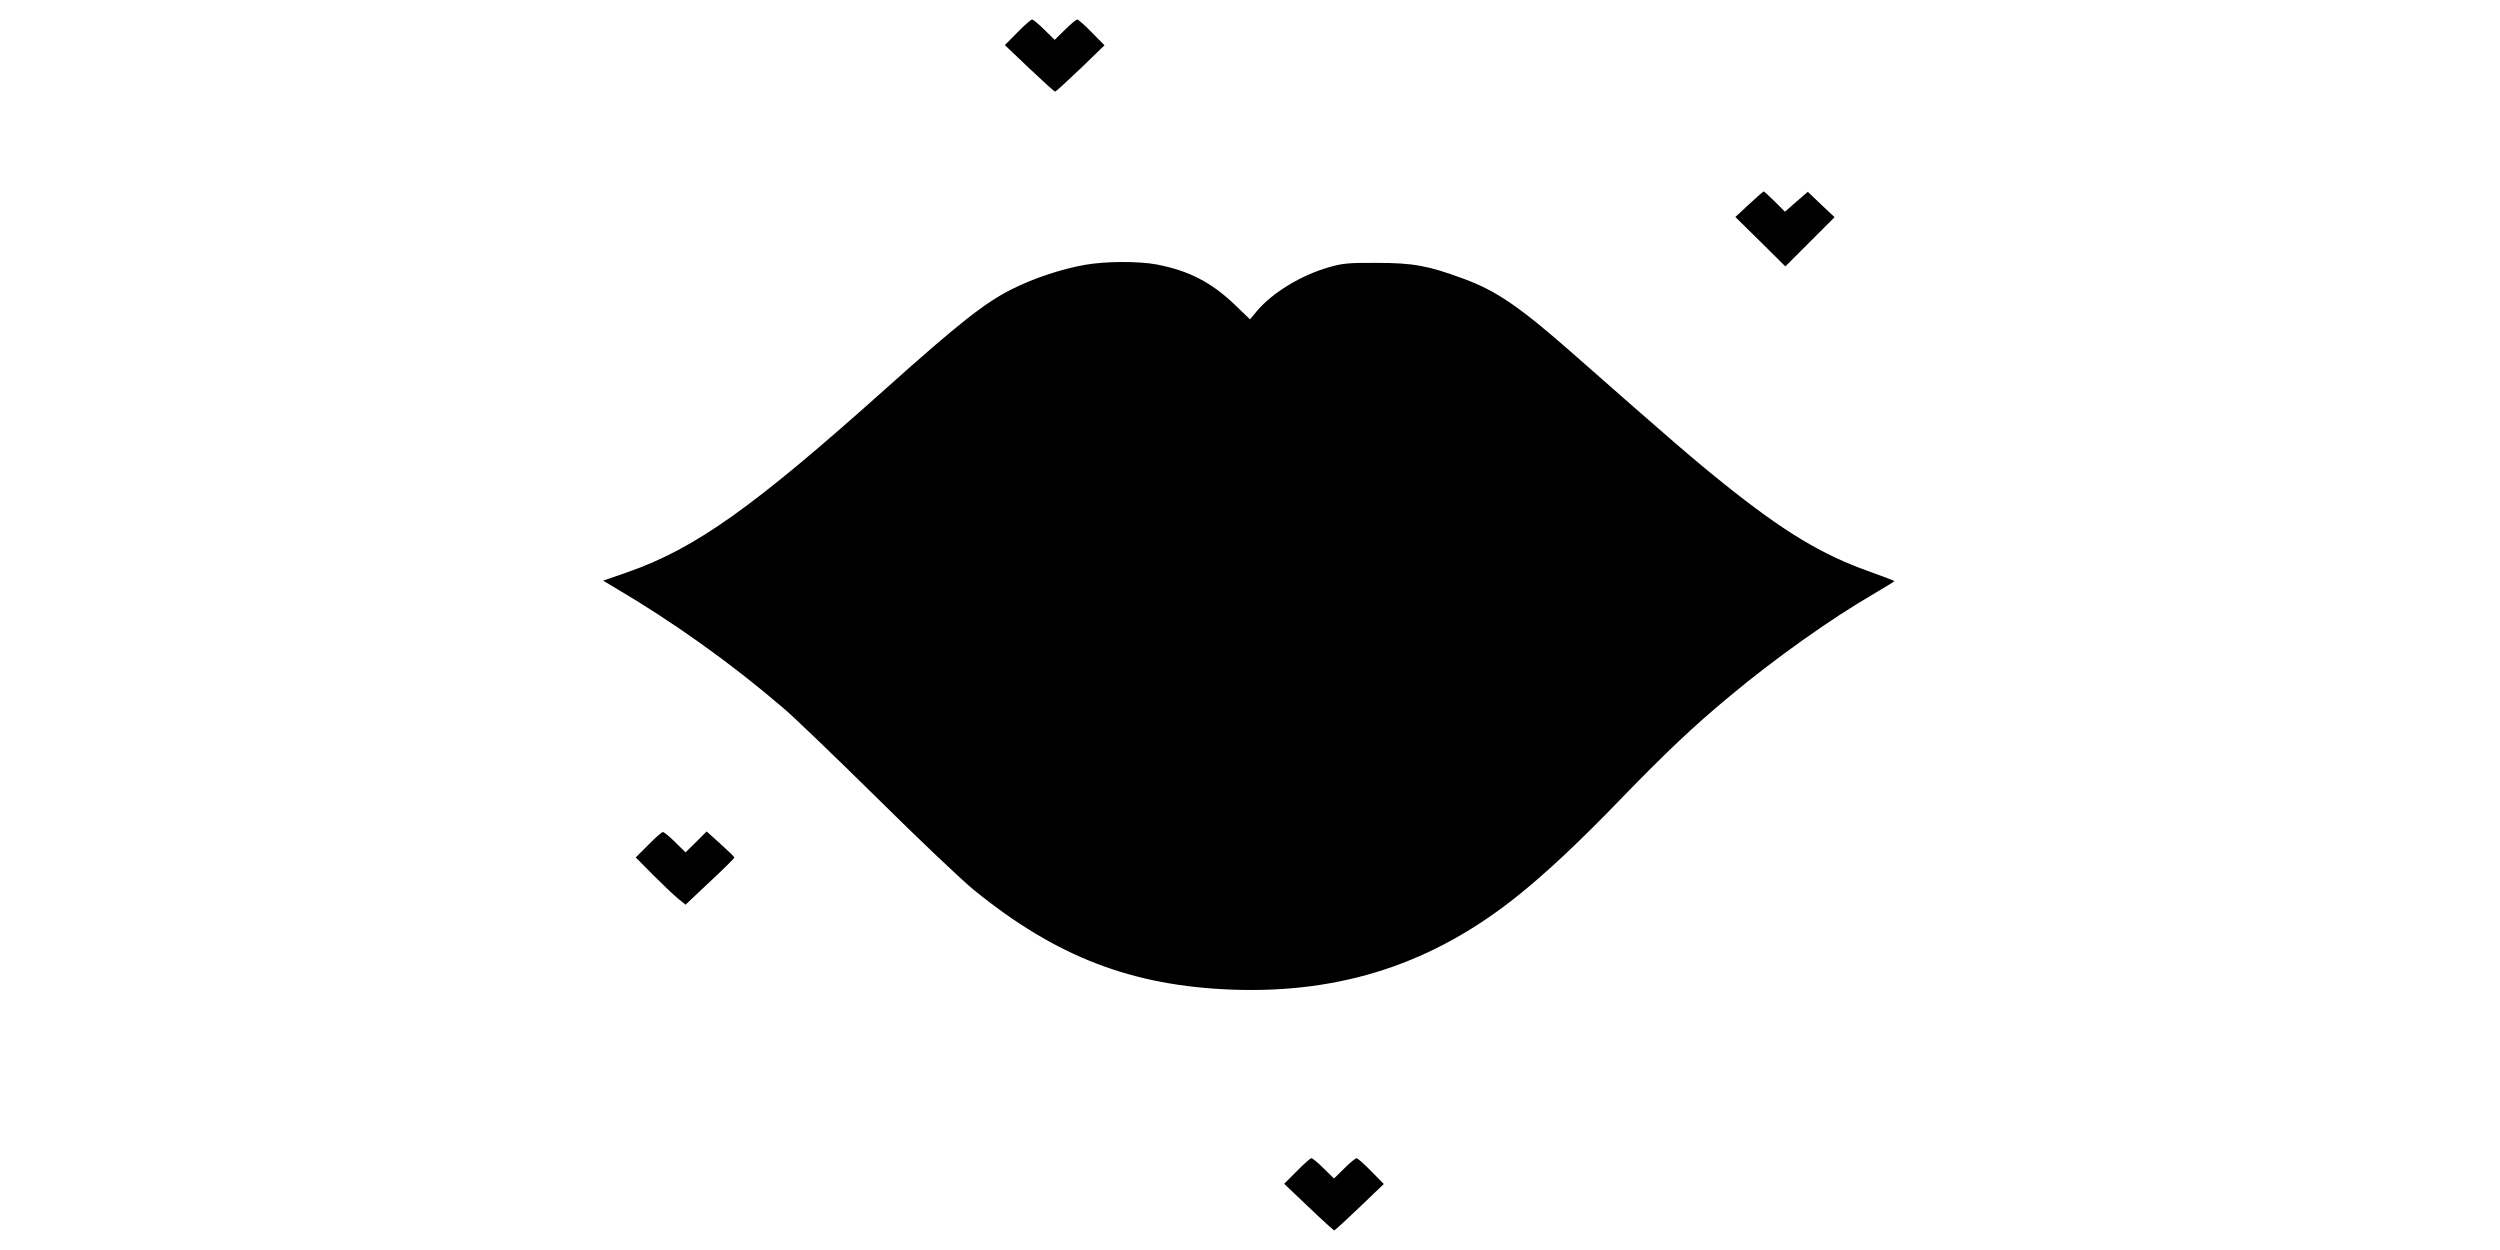 <?xml version="1.0" standalone="no"?>
<!DOCTYPE svg PUBLIC "-//W3C//DTD SVG 20010904//EN"
 "http://www.w3.org/TR/2001/REC-SVG-20010904/DTD/svg10.dtd">
<svg version="1.0" xmlns="http://www.w3.org/2000/svg"
 width="1280pt" height="640pt" viewBox="0 0 1280 640"
 preserveAspectRatio="xMidYMid meet">
<g transform="translate(0,640) scale(0.1,-0.1)"
fill="#000000" stroke="none">
<path d="M5210 6235 l-65 -66 125 -119 c69 -65 128 -119 132 -119 3 -1 62 53
130 118 l123 119 -65 66 c-35 36 -69 66 -74 66 -6 0 -34 -23 -63 -52 l-53 -52
-53 52 c-29 29 -57 52 -63 52 -5 0 -39 -29 -74 -65z"/>
<path d="M8955 5354 l-70 -65 128 -126 128 -127 126 126 126 126 -69 65 -68
65 -59 -51 -58 -51 -52 52 c-29 29 -55 52 -57 52 -3 -1 -36 -30 -75 -66z"/>
<path d="M5555 5044 c-119 -21 -262 -68 -375 -125 -136 -68 -272 -175 -645
-509 -678 -607 -974 -818 -1323 -940 l-124 -43 52 -31 c311 -183 601 -390 875
-625 55 -47 271 -255 480 -461 209 -207 431 -418 493 -468 420 -341 807 -490
1322 -509 559 -20 1029 134 1461 481 150 120 322 282 535 503 221 228 367 367
551 519 227 190 520 398 736 523 59 35 107 64 107 66 0 1 -60 24 -132 50 -240
85 -437 204 -740 447 -149 119 -280 232 -767 661 -279 246 -399 328 -568 390
-181 67 -258 81 -443 81 -143 1 -176 -2 -245 -22 -144 -41 -291 -131 -370
-225 l-35 -42 -78 75 c-120 115 -235 174 -400 206 -92 17 -261 17 -367 -2z"/>
<path d="M3320 2075 l-65 -65 90 -91 c50 -50 107 -104 128 -121 l37 -30 125
118 c69 64 125 120 125 123 0 4 -32 35 -71 70 l-71 64 -54 -54 -54 -53 -53 52
c-29 29 -57 52 -63 52 -5 0 -39 -29 -74 -65z"/>
<path d="M6640 404 l-65 -65 125 -119 c69 -66 128 -119 131 -120 3 0 62 54
130 119 l124 119 -65 66 c-35 36 -69 66 -74 66 -6 0 -34 -23 -63 -52 l-53 -52
-53 52 c-29 29 -57 52 -63 52 -5 0 -39 -30 -74 -66z"/>
</g>
</svg>
